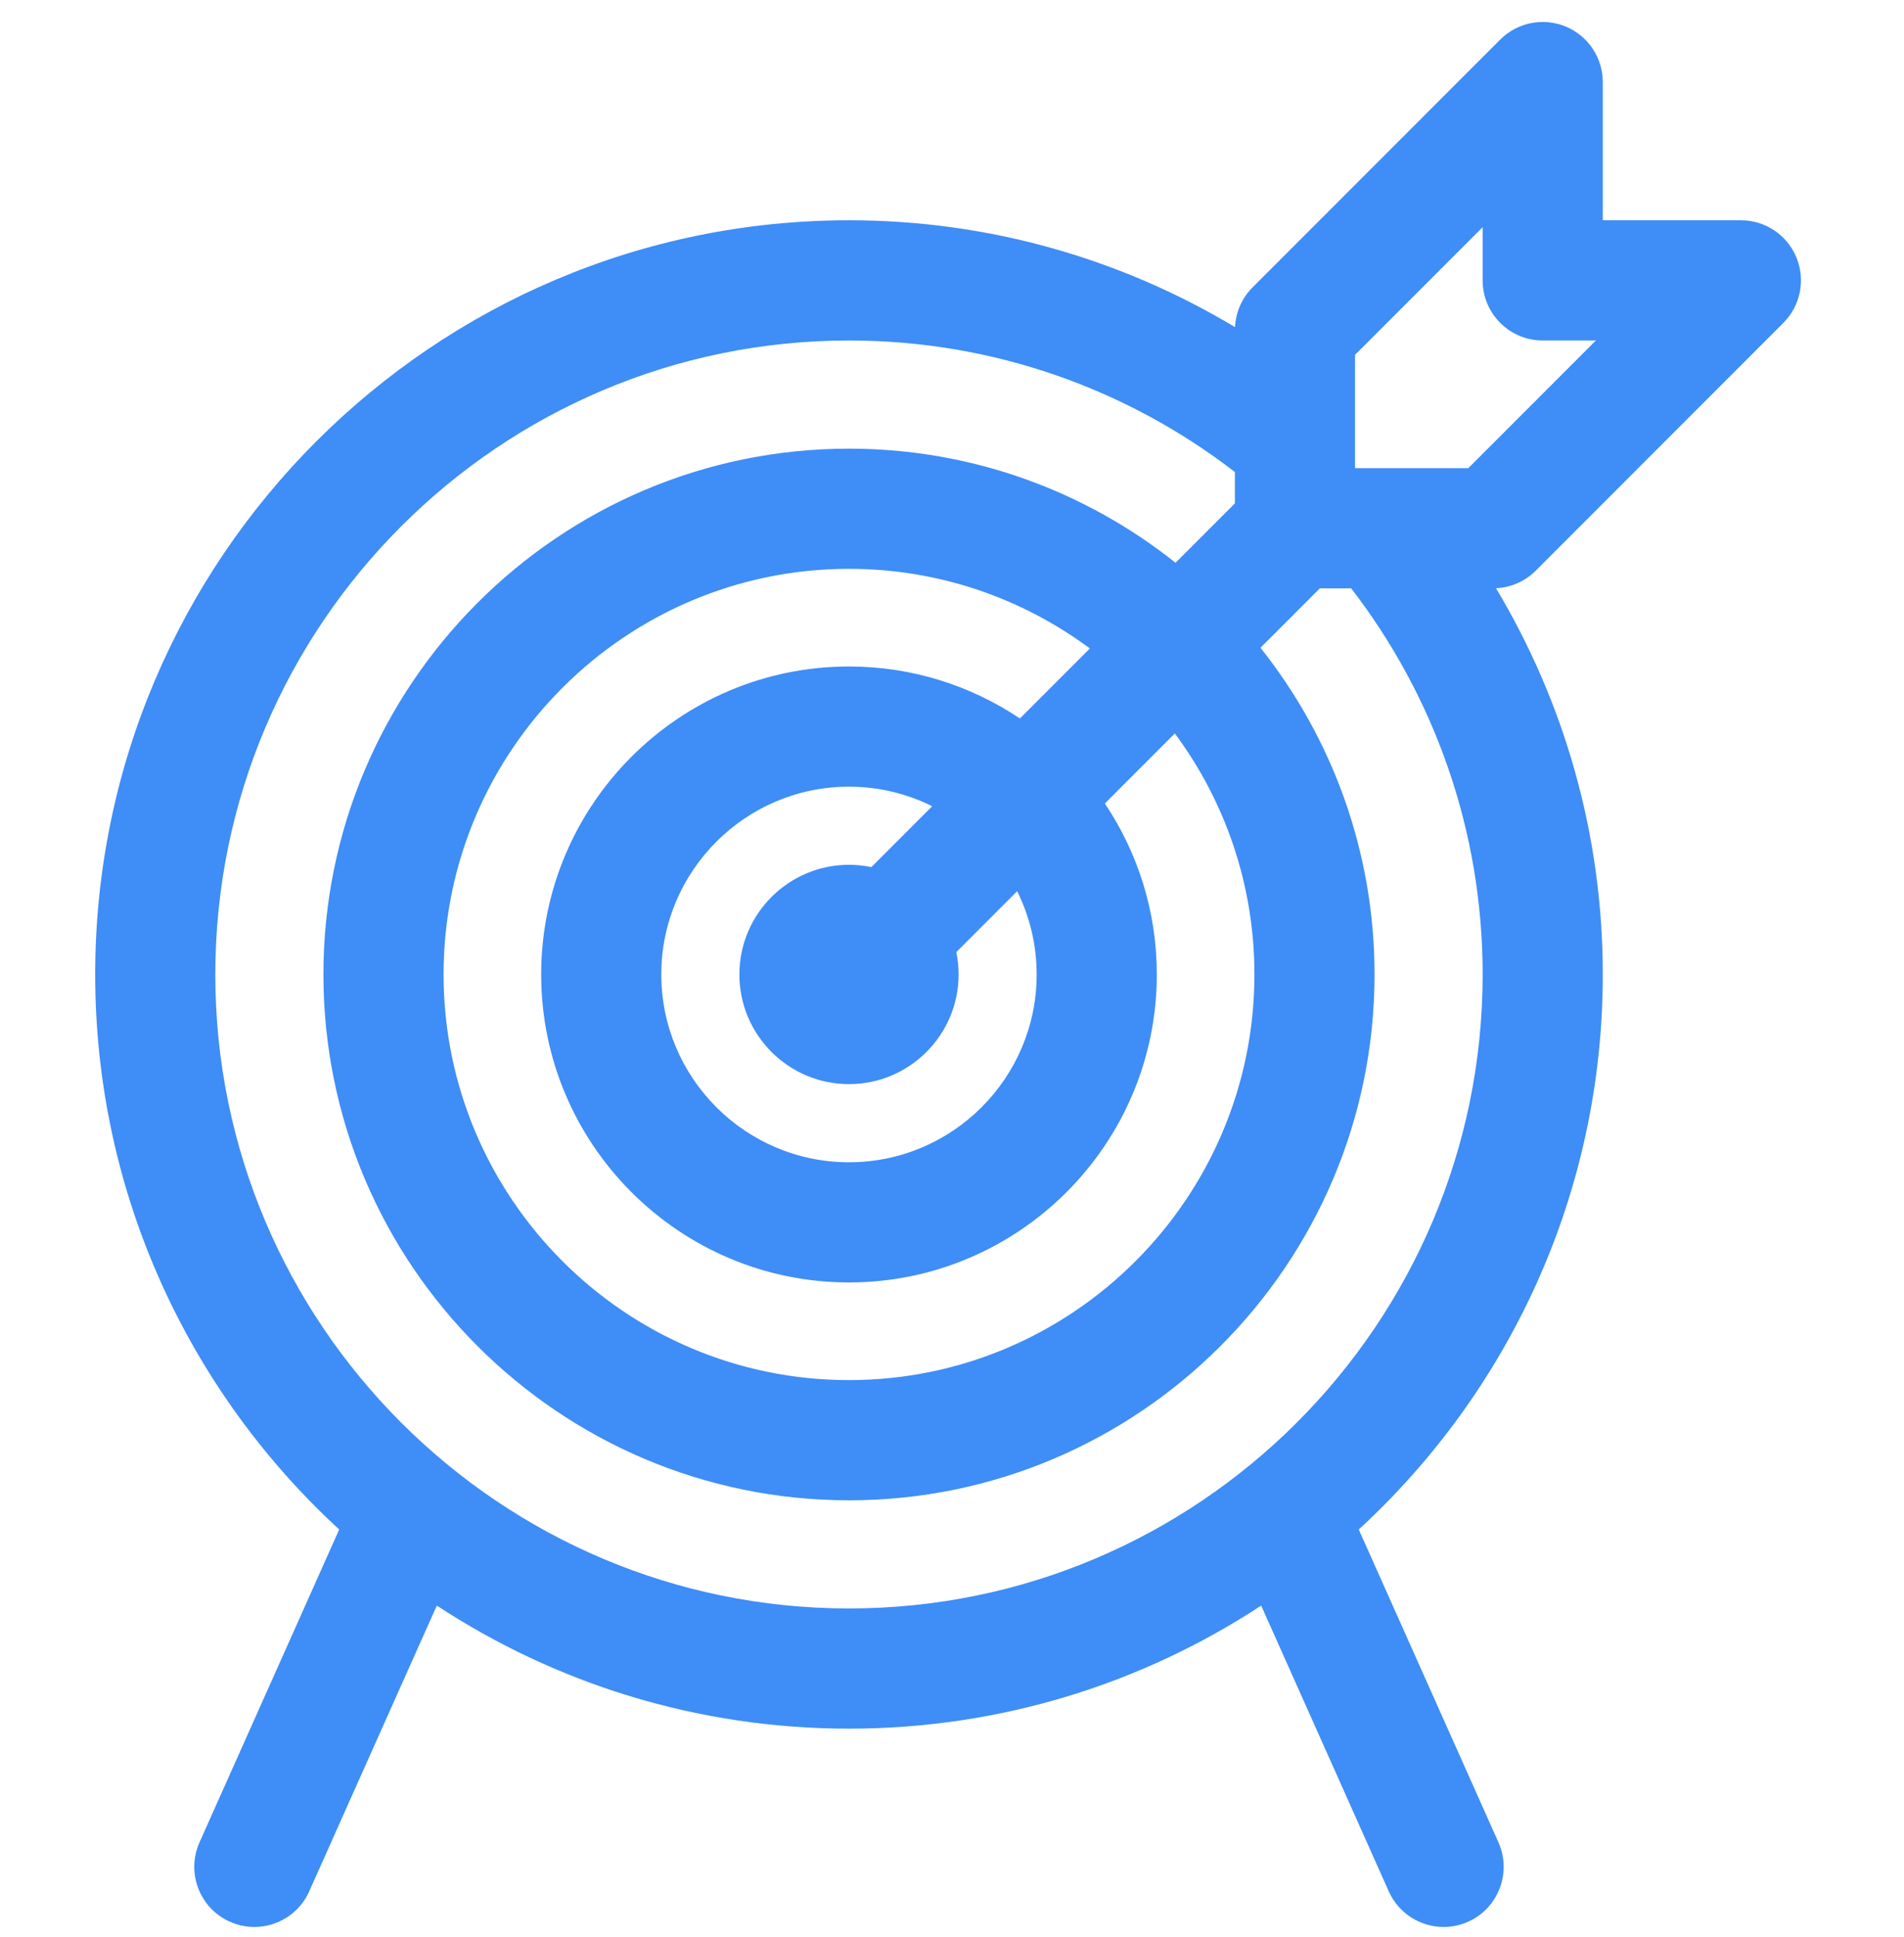 <svg width="60" height="61" viewBox="0 0 60 61" fill="none" xmlns="http://www.w3.org/2000/svg">
<g clip-path="url(#clip0_7273_4127)">
<path fill-rule="evenodd" clip-rule="evenodd" d="M56.199 10.169C56.74 9.628 56.902 8.814 56.609 8.107C56.317 7.399 55.626 6.938 54.861 6.938H50.508V2.585C50.508 1.819 50.046 1.129 49.339 0.836C48.632 0.544 47.818 0.705 47.276 1.247L39.469 9.054C39.135 9.388 38.941 9.834 38.919 10.303C35.358 8.17 31.198 6.938 26.754 6.938C13.656 6.938 3 17.594 3 30.692C3 37.601 5.965 43.829 10.689 48.173L6.287 58.027C5.861 58.982 6.289 60.101 7.244 60.527C7.495 60.639 7.757 60.692 8.015 60.692C8.739 60.692 9.43 60.275 9.744 59.571L13.765 50.57C17.5 53.019 21.963 54.446 26.754 54.446C31.544 54.446 36.007 53.019 39.743 50.57L43.764 59.571C44.078 60.275 44.769 60.692 45.493 60.692C45.751 60.692 46.013 60.639 46.264 60.527C47.218 60.101 47.646 58.981 47.22 58.027L42.818 48.173C47.542 43.829 50.508 37.601 50.508 30.692C50.508 26.248 49.276 22.088 47.143 18.527C47.612 18.504 48.058 18.311 48.392 17.977L56.199 10.169ZM39.53 30.692C39.53 37.737 33.798 43.468 26.754 43.468C19.709 43.468 13.978 37.737 13.978 30.692C13.978 23.647 19.709 17.916 26.754 17.916C29.595 17.916 32.221 18.849 34.345 20.424L32.14 22.629C30.598 21.596 28.745 20.992 26.754 20.992C21.405 20.992 17.054 25.343 17.054 30.692C17.054 36.041 21.405 40.392 26.754 40.392C32.102 40.392 36.454 36.041 36.454 30.692C36.454 28.7 35.85 26.848 34.817 25.306L37.022 23.1C38.597 25.224 39.53 27.851 39.53 30.692ZM30.208 30.692C30.208 32.597 28.658 34.146 26.754 34.146C24.849 34.146 23.3 32.597 23.3 30.692C23.3 28.788 24.849 27.238 26.754 27.238C26.995 27.238 27.231 27.263 27.458 27.311L29.376 25.393C28.585 25 27.695 24.777 26.754 24.777C23.492 24.777 20.839 27.431 20.839 30.692C20.839 33.953 23.492 36.607 26.754 36.607C30.015 36.607 32.668 33.953 32.668 30.692C32.668 29.75 32.446 28.86 32.053 28.07L30.135 29.988C30.183 30.215 30.208 30.451 30.208 30.692ZM26.754 50.66C15.743 50.66 6.785 41.703 6.785 30.692C6.785 19.682 15.743 10.724 26.754 10.724C31.327 10.724 35.544 12.27 38.915 14.866V15.854L37.044 17.725C34.216 15.476 30.639 14.131 26.754 14.131C17.622 14.131 10.192 21.56 10.192 30.692C10.192 39.825 17.622 47.254 26.754 47.254C35.886 47.254 43.315 39.825 43.315 30.692C43.315 26.807 41.969 23.23 39.721 20.402L41.592 18.531H42.58C45.176 21.901 46.722 26.119 46.722 30.692C46.722 41.703 37.764 50.66 26.754 50.66ZM42.7 14.746H46.269L50.291 10.724H48.615C47.569 10.724 46.722 9.876 46.722 8.831V7.155L42.7 11.177V14.746Z" fill="#3F8DF6"/>
</g>
<defs>
<clipPath id="clip0_7273_4127">
<rect width="60" height="60" fill="white" transform="translate(0 0.692)"/>
</clipPath>
</defs>
</svg>
